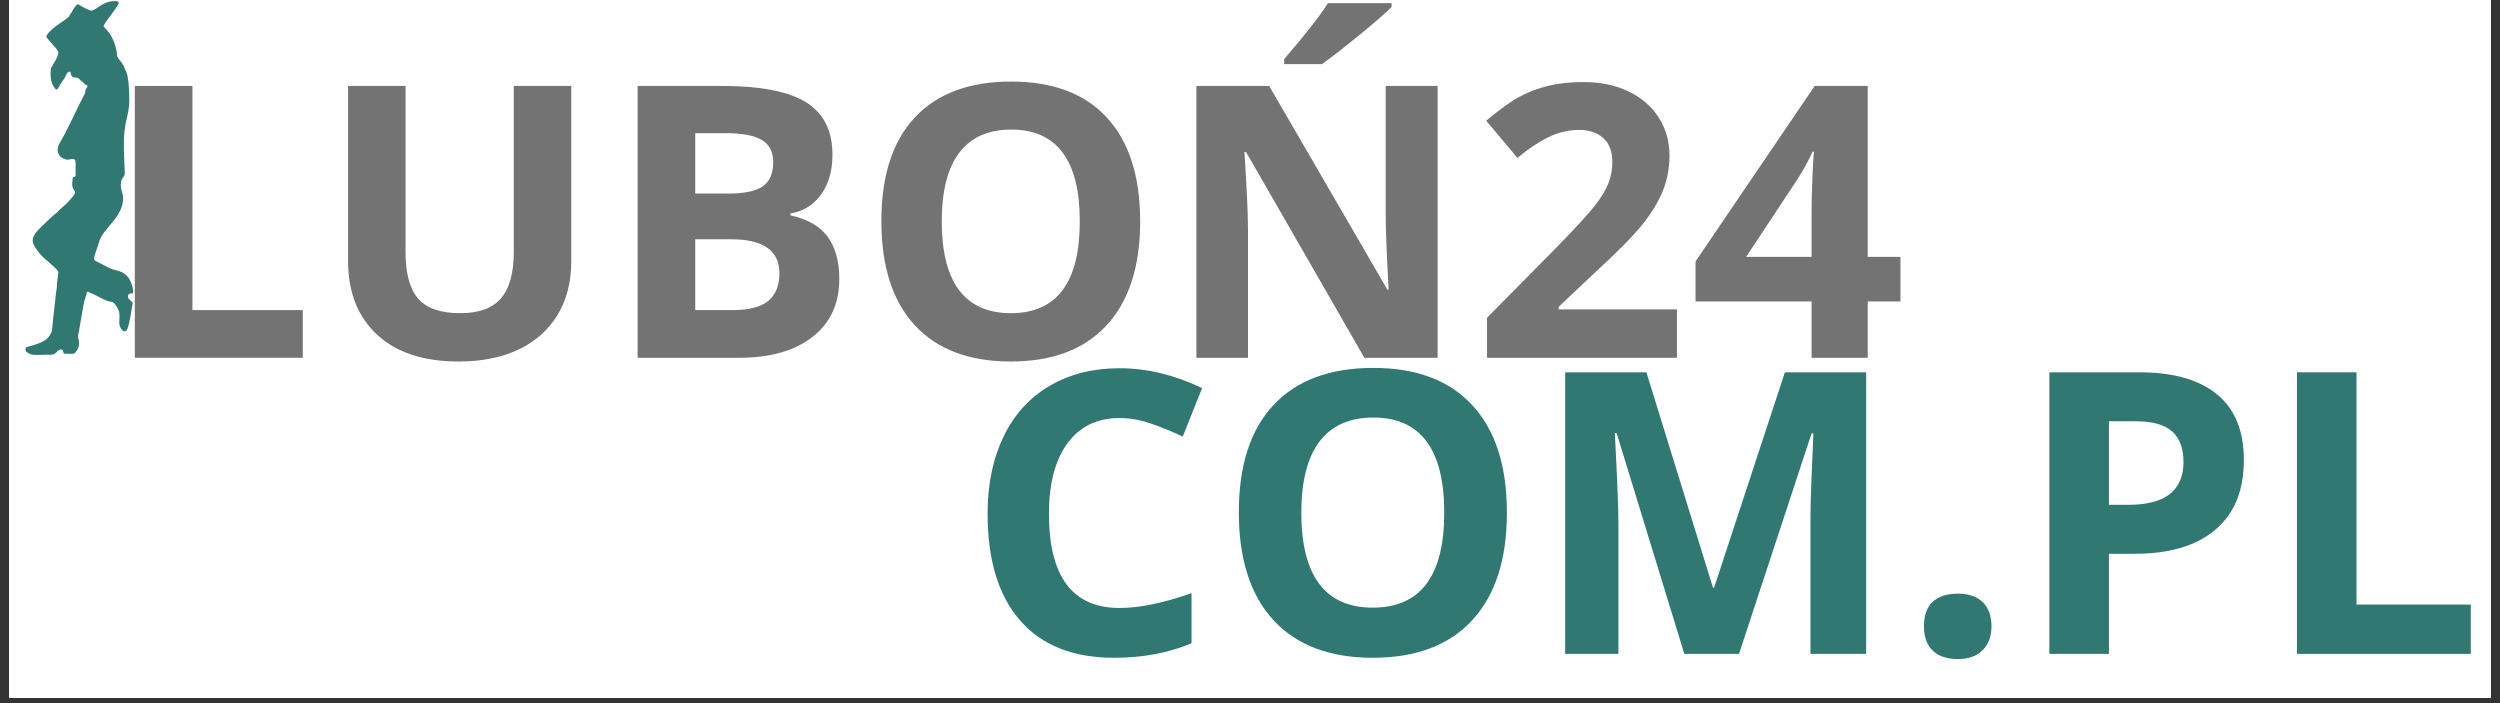 <?xml version="1.0" encoding="UTF-8"?> <svg xmlns="http://www.w3.org/2000/svg" xmlns:xlink="http://www.w3.org/1999/xlink" width="320" zoomAndPan="magnify" viewBox="0 0 240 67.5" height="90" preserveAspectRatio="xMidYMid meet" version="1.0"><rect x="0" y="0" width="240" height="67.5" fill="#333333" stroke="none"/><defs><g></g><clipPath id="951496b429"><path d="M 0.883 0 L 239.117 0 L 239.117 67.004 L 0.883 67.004 Z M 0.883 0 " clip-rule="nonzero"></path></clipPath><clipPath id="510757575f"><path d="M 2.387 0 L 12.777 0 L 12.777 34.246 L 2.387 34.246 Z M 2.387 0 " clip-rule="nonzero"></path></clipPath></defs><g clip-path="url(#951496b429)"><path fill="#ffffff" d="M 0.883 0 L 239.117 0 L 239.117 67.004 L 0.883 67.004 Z M 0.883 0 " fill-opacity="1" fill-rule="nonzero"></path><path fill="#ffffff" d="M 0.883 0 L 239.117 0 L 239.117 67.004 L 0.883 67.004 Z M 0.883 0 " fill-opacity="1" fill-rule="nonzero"></path></g><g clip-path="url(#510757575f)"><path fill="#317873" d="M 5.43 27.785 C 5.484 27.535 5.465 27.023 5.52 26.793 C 5.57 26.574 5.566 26.359 5.598 26.148 C 5.648 25.855 4.125 24.816 3.719 24.227 C 3.168 23.426 2.691 23.016 3.859 21.883 C 4.383 21.375 4.922 20.809 5.496 20.375 C 5.531 20.355 5.543 20.312 5.57 20.285 C 5.754 20.082 6.277 19.668 6.477 19.453 C 7.344 18.508 7.27 18.473 7.086 18.223 C 6.82 17.848 6.977 17.238 6.977 17.219 C 6.965 17.035 6.965 17.035 7.129 16.965 C 7.207 16.93 7.285 16.953 7.25 16.836 C 7.25 16.836 7.277 16.211 7.258 15.824 C 7.242 15.539 7.285 15.309 7.059 15.273 C 6.699 15.219 6.582 15.449 6.164 15.246 C 6.082 15.207 5.992 15.191 5.926 15.137 C 5.512 14.832 5.375 14.344 5.754 13.691 C 6.449 12.512 7 11.254 7.609 10.031 C 8.098 9.055 8.152 8.992 8.152 8.992 C 8.227 8.836 8.117 8.68 8.352 8.395 C 8.43 8.301 8.41 8.191 8.289 8.156 C 8.16 8.121 8.078 8.035 8.004 7.934 C 7.859 7.75 7.902 7.898 7.57 7.547 C 7.379 7.348 7.16 7.559 6.91 7.32 C 6.754 7.18 6.82 6.914 6.727 6.887 C 6.469 6.824 6.324 7.254 6.266 7.375 C 6.137 7.621 5.965 7.836 5.816 8.062 C 5.672 8.273 5.52 8.781 5.312 8.531 C 4.84 7.961 4.832 7.383 4.871 6.676 C 4.895 6.355 5.836 5.27 5.551 4.863 C 5.375 4.613 4.648 3.824 4.5 3.633 C 4.41 3.523 4.453 3.445 4.539 3.309 C 5.062 2.527 6.535 1.828 6.664 1.52 C 6.727 1.371 6.844 1.262 6.91 1.121 C 7.168 0.598 7.262 0.637 7.371 0.461 C 7.492 0.273 7.59 0.586 8.695 1.012 C 9.023 1.133 9.594 0.387 10.488 0.164 C 10.637 0.129 11.418 0 11.398 0.277 C 11.379 0.562 10.285 1.855 9.98 2.398 C 9.863 2.602 10.102 2.637 10.477 3.156 C 11.215 4.184 11.242 5.387 11.25 5.406 C 11.664 6.113 11.625 5.73 12.141 6.941 C 12.398 7.547 12.438 9.555 12.398 10.031 C 12.301 11.152 12.117 11.266 11.961 12.523 C 11.809 13.762 11.938 15.262 11.957 16.047 C 11.961 16.285 12.004 16.695 11.949 16.836 C 11.887 17 11.672 17.109 11.652 17.359 C 11.629 17.582 11.57 17.746 11.602 17.973 C 11.652 18.309 11.809 18.621 11.82 18.961 C 11.867 20.816 9.91 21.895 9.531 23.16 C 9.105 24.598 8.824 24.898 9.211 25.066 C 9.441 25.168 10.469 25.746 10.773 25.844 C 11.445 26.055 12.453 26.055 12.777 27.82 C 12.797 27.906 12.766 28.004 12.77 28.098 C 12.777 28.191 12.621 28.164 12.527 28.172 C 12.254 28.191 12.172 28.594 12.465 28.789 C 12.547 28.844 12.594 28.934 12.676 28.992 C 12.723 29.027 12.738 29.082 12.73 29.148 C 12.586 29.926 12.5 30.801 12.234 31.547 C 12.016 32.145 11.535 31.59 11.473 31.195 C 11.398 30.703 11.574 30.211 11.363 29.734 C 11.277 29.535 10.938 28.945 10.68 28.965 C 10.246 29.008 8.961 28.152 8.621 28.105 C 8.582 28.008 8.484 28.035 8.41 28.008 C 8.371 27.996 8.344 28.016 8.336 28.062 C 8.316 28.266 8.07 28.918 8.016 29.273 C 7.969 29.598 7.488 32.281 7.488 32.281 C 7.492 32.578 7.875 33.102 7.188 33.891 C 7.094 34 6.973 33.953 6.293 33.965 C 6.238 33.965 6.195 33.926 6.137 33.938 C 6.121 33.938 6.094 33.91 6.094 33.902 C 6.129 33.809 6.035 33.742 6.027 33.652 C 6.02 33.586 5.98 33.578 5.918 33.562 C 5.672 33.512 5.551 33.68 5.414 33.824 C 5.125 34.129 4.812 34.047 4.398 34.055 C 3.148 34.074 3.047 34.141 2.551 33.781 C 2.422 33.688 2.367 33.375 2.609 33.301 C 2.891 33.211 4.371 32.926 4.75 32.227 C 5.062 31.641 4.887 32.492 5.238 29.352 C 5.32 28.836 5.328 28.293 5.43 27.785 Z M 5.43 27.785 " fill-opacity="1" fill-rule="nonzero"></path></g><g fill="#737373" fill-opacity="1"><g transform="translate(9.662, 34.346)"><g><path d="M 3.281 0 L 3.281 -26.094 L 8.812 -26.094 L 8.812 -4.578 L 19.406 -4.578 L 19.406 0 Z M 3.281 0 "></path></g></g></g><g fill="#737373" fill-opacity="1"><g transform="translate(30.308, 34.346)"><g><path d="M 24.531 -26.094 L 24.531 -9.219 C 24.531 -7.281 24.098 -5.586 23.234 -4.141 C 22.367 -2.691 21.117 -1.578 19.484 -0.797 C 17.859 -0.023 15.938 0.359 13.719 0.359 C 10.352 0.359 7.742 -0.5 5.891 -2.219 C 4.035 -3.938 3.109 -6.289 3.109 -9.281 L 3.109 -26.094 L 8.625 -26.094 L 8.625 -10.125 C 8.625 -8.113 9.023 -6.633 9.828 -5.688 C 10.641 -4.75 11.984 -4.281 13.859 -4.281 C 15.66 -4.281 16.969 -4.754 17.781 -5.703 C 18.602 -6.648 19.016 -8.133 19.016 -10.156 L 19.016 -26.094 Z M 24.531 -26.094 "></path></g></g></g><g fill="#737373" fill-opacity="1"><g transform="translate(57.932, 34.346)"><g><path d="M 3.281 -26.094 L 11.406 -26.094 C 15.102 -26.094 17.789 -25.566 19.469 -24.516 C 21.145 -23.461 21.984 -21.789 21.984 -19.5 C 21.984 -17.938 21.613 -16.656 20.875 -15.656 C 20.145 -14.656 19.172 -14.055 17.953 -13.859 L 17.953 -13.672 C 19.609 -13.305 20.801 -12.617 21.531 -11.609 C 22.27 -10.598 22.641 -9.25 22.641 -7.562 C 22.641 -5.188 21.781 -3.332 20.062 -2 C 18.344 -0.664 16.004 0 13.047 0 L 3.281 0 Z M 8.812 -15.766 L 12.031 -15.766 C 13.531 -15.766 14.613 -15.992 15.281 -16.453 C 15.957 -16.922 16.297 -17.691 16.297 -18.766 C 16.297 -19.766 15.93 -20.477 15.203 -20.906 C 14.473 -21.344 13.316 -21.562 11.734 -21.562 L 8.812 -21.562 Z M 8.812 -11.375 L 8.812 -4.578 L 12.422 -4.578 C 13.941 -4.578 15.066 -4.863 15.797 -5.438 C 16.523 -6.02 16.891 -6.914 16.891 -8.125 C 16.891 -10.289 15.344 -11.375 12.25 -11.375 Z M 8.812 -11.375 "></path></g></g></g><g fill="#737373" fill-opacity="1"><g transform="translate(82.487, 34.346)"><g><path d="M 26.969 -13.094 C 26.969 -8.77 25.895 -5.445 23.75 -3.125 C 21.613 -0.801 18.547 0.359 14.547 0.359 C 10.547 0.359 7.473 -0.801 5.328 -3.125 C 3.191 -5.445 2.125 -8.781 2.125 -13.125 C 2.125 -17.469 3.195 -20.785 5.344 -23.078 C 7.488 -25.367 10.566 -26.516 14.578 -26.516 C 18.598 -26.516 21.664 -25.359 23.781 -23.047 C 25.906 -20.734 26.969 -17.414 26.969 -13.094 Z M 7.922 -13.094 C 7.922 -10.176 8.473 -7.977 9.578 -6.5 C 10.691 -5.02 12.348 -4.281 14.547 -4.281 C 18.961 -4.281 21.172 -7.219 21.172 -13.094 C 21.172 -18.969 18.973 -21.906 14.578 -21.906 C 12.379 -21.906 10.719 -21.16 9.594 -19.672 C 8.477 -18.191 7.922 -16 7.922 -13.094 Z M 7.922 -13.094 "></path></g></g></g><g fill="#737373" fill-opacity="1"><g transform="translate(111.574, 34.346)"><g><path d="M 26.438 0 L 19.406 0 L 8.047 -19.75 L 7.891 -19.75 C 8.117 -16.258 8.234 -13.77 8.234 -12.281 L 8.234 0 L 3.281 0 L 3.281 -26.094 L 10.266 -26.094 L 21.609 -6.547 L 21.734 -6.547 C 21.547 -9.941 21.453 -12.344 21.453 -13.75 L 21.453 -26.094 L 26.438 -26.094 Z M 11.703 -28.188 L 11.703 -28.672 C 13.754 -31.047 15.156 -32.836 15.906 -34.047 L 22.016 -34.047 L 22.016 -33.672 C 21.391 -33.047 20.328 -32.125 18.828 -30.906 C 17.336 -29.688 16.172 -28.781 15.328 -28.188 Z M 11.703 -28.188 "></path></g></g></g><g fill="#737373" fill-opacity="1"><g transform="translate(141.286, 34.346)"><g><path d="M 19.703 0 L 1.469 0 L 1.469 -3.844 L 8.016 -10.469 C 9.953 -12.445 11.219 -13.82 11.812 -14.594 C 12.414 -15.363 12.848 -16.07 13.109 -16.719 C 13.367 -17.375 13.5 -18.055 13.5 -18.766 C 13.5 -19.805 13.207 -20.582 12.625 -21.094 C 12.051 -21.613 11.281 -21.875 10.312 -21.875 C 9.301 -21.875 8.316 -21.641 7.359 -21.172 C 6.41 -20.711 5.422 -20.051 4.391 -19.188 L 1.391 -22.75 C 2.68 -23.844 3.75 -24.613 4.594 -25.062 C 5.438 -25.52 6.359 -25.867 7.359 -26.109 C 8.359 -26.348 9.477 -26.469 10.719 -26.469 C 12.344 -26.469 13.781 -26.172 15.031 -25.578 C 16.281 -24.984 17.25 -24.148 17.938 -23.078 C 18.633 -22.016 18.984 -20.789 18.984 -19.406 C 18.984 -18.207 18.77 -17.078 18.344 -16.016 C 17.914 -14.961 17.258 -13.883 16.375 -12.781 C 15.488 -11.676 13.926 -10.098 11.688 -8.047 L 8.344 -4.891 L 8.344 -4.641 L 19.703 -4.641 Z M 19.703 0 "></path></g></g></g><g fill="#737373" fill-opacity="1"><g transform="translate(162.147, 34.346)"><g><path d="M 20.297 -5.406 L 17.156 -5.406 L 17.156 0 L 11.766 0 L 11.766 -5.406 L 0.625 -5.406 L 0.625 -9.25 L 12.062 -26.094 L 17.156 -26.094 L 17.156 -9.688 L 20.297 -9.688 Z M 11.766 -9.688 L 11.766 -14.125 C 11.766 -14.863 11.789 -15.93 11.844 -17.328 C 11.906 -18.734 11.957 -19.551 12 -19.781 L 11.859 -19.781 C 11.41 -18.801 10.879 -17.848 10.266 -16.922 L 5.484 -9.688 Z M 11.766 -9.688 "></path></g></g></g><g fill="#317873" fill-opacity="1"><g transform="translate(92.606, 62.772)"><g><path d="M 14.875 -22.641 C 12.719 -22.641 11.047 -21.828 9.859 -20.203 C 8.68 -18.586 8.094 -16.332 8.094 -13.438 C 8.094 -7.414 10.352 -4.406 14.875 -4.406 C 16.781 -4.406 19.082 -4.879 21.781 -5.828 L 21.781 -1.016 C 19.562 -0.086 17.082 0.375 14.344 0.375 C 10.414 0.375 7.41 -0.816 5.328 -3.203 C 3.242 -5.586 2.203 -9.008 2.203 -13.469 C 2.203 -16.281 2.711 -18.742 3.734 -20.859 C 4.754 -22.973 6.223 -24.594 8.141 -25.719 C 10.055 -26.852 12.301 -27.422 14.875 -27.422 C 17.5 -27.422 20.141 -26.785 22.797 -25.516 L 20.938 -20.859 C 19.926 -21.336 18.91 -21.754 17.891 -22.109 C 16.867 -22.461 15.863 -22.641 14.875 -22.641 Z M 14.875 -22.641 "></path></g></g></g><g fill="#317873" fill-opacity="1"><g transform="translate(116.725, 62.772)"><g><path d="M 27.938 -13.547 C 27.938 -9.078 26.828 -5.641 24.609 -3.234 C 22.391 -0.828 19.207 0.375 15.062 0.375 C 10.926 0.375 7.75 -0.828 5.531 -3.234 C 3.312 -5.641 2.203 -9.094 2.203 -13.594 C 2.203 -18.082 3.312 -21.516 5.531 -23.891 C 7.758 -26.266 10.953 -27.453 15.109 -27.453 C 19.254 -27.453 22.426 -26.254 24.625 -23.859 C 26.832 -21.473 27.938 -18.035 27.938 -13.547 Z M 8.203 -13.547 C 8.203 -10.523 8.773 -8.25 9.922 -6.719 C 11.066 -5.195 12.781 -4.438 15.062 -4.438 C 19.633 -4.438 21.922 -7.473 21.922 -13.547 C 21.922 -19.641 19.648 -22.688 15.109 -22.688 C 12.828 -22.688 11.102 -21.914 9.938 -20.375 C 8.781 -18.844 8.203 -16.566 8.203 -13.547 Z M 8.203 -13.547 "></path></g></g></g><g fill="#317873" fill-opacity="1"><g transform="translate(146.851, 62.772)"><g><path d="M 14.844 0 L 8.344 -21.203 L 8.172 -21.203 C 8.398 -16.891 8.516 -14.016 8.516 -12.578 L 8.516 0 L 3.406 0 L 3.406 -27.031 L 11.203 -27.031 L 17.594 -6.359 L 17.703 -6.359 L 24.5 -27.031 L 32.297 -27.031 L 32.297 0 L 26.953 0 L 26.953 -12.797 C 26.953 -13.398 26.961 -14.094 26.984 -14.875 C 27.004 -15.664 27.086 -17.766 27.234 -21.172 L 27.062 -21.172 L 20.094 0 Z M 14.844 0 "></path></g></g></g><g fill="#317873" fill-opacity="1"><g transform="translate(182.54, 62.772)"><g><path d="M 2.156 -2.641 C 2.156 -3.68 2.43 -4.461 2.984 -4.984 C 3.547 -5.516 4.359 -5.781 5.422 -5.781 C 6.441 -5.781 7.234 -5.508 7.797 -4.969 C 8.359 -4.426 8.641 -3.648 8.641 -2.641 C 8.641 -1.672 8.352 -0.906 7.781 -0.344 C 7.219 0.219 6.43 0.5 5.422 0.5 C 4.379 0.5 3.57 0.227 3 -0.312 C 2.438 -0.863 2.156 -1.641 2.156 -2.641 Z M 2.156 -2.641 "></path></g></g></g><g fill="#317873" fill-opacity="1"><g transform="translate(193.333, 62.772)"><g><path d="M 9.125 -14.312 L 11.016 -14.312 C 12.773 -14.312 14.094 -14.656 14.969 -15.344 C 15.844 -16.039 16.281 -17.055 16.281 -18.391 C 16.281 -19.734 15.914 -20.723 15.188 -21.359 C 14.457 -22.004 13.305 -22.328 11.734 -22.328 L 9.125 -22.328 Z M 22.078 -18.594 C 22.078 -15.688 21.164 -13.461 19.344 -11.922 C 17.531 -10.379 14.945 -9.609 11.594 -9.609 L 9.125 -9.609 L 9.125 0 L 3.406 0 L 3.406 -27.031 L 12.031 -27.031 C 15.312 -27.031 17.805 -26.32 19.516 -24.906 C 21.223 -23.5 22.078 -21.395 22.078 -18.594 Z M 22.078 -18.594 "></path></g></g></g><g fill="#317873" fill-opacity="1"><g transform="translate(217.101, 62.772)"><g><path d="M 3.406 0 L 3.406 -27.031 L 9.125 -27.031 L 9.125 -4.734 L 20.094 -4.734 L 20.094 0 Z M 3.406 0 "></path></g></g></g></svg> 